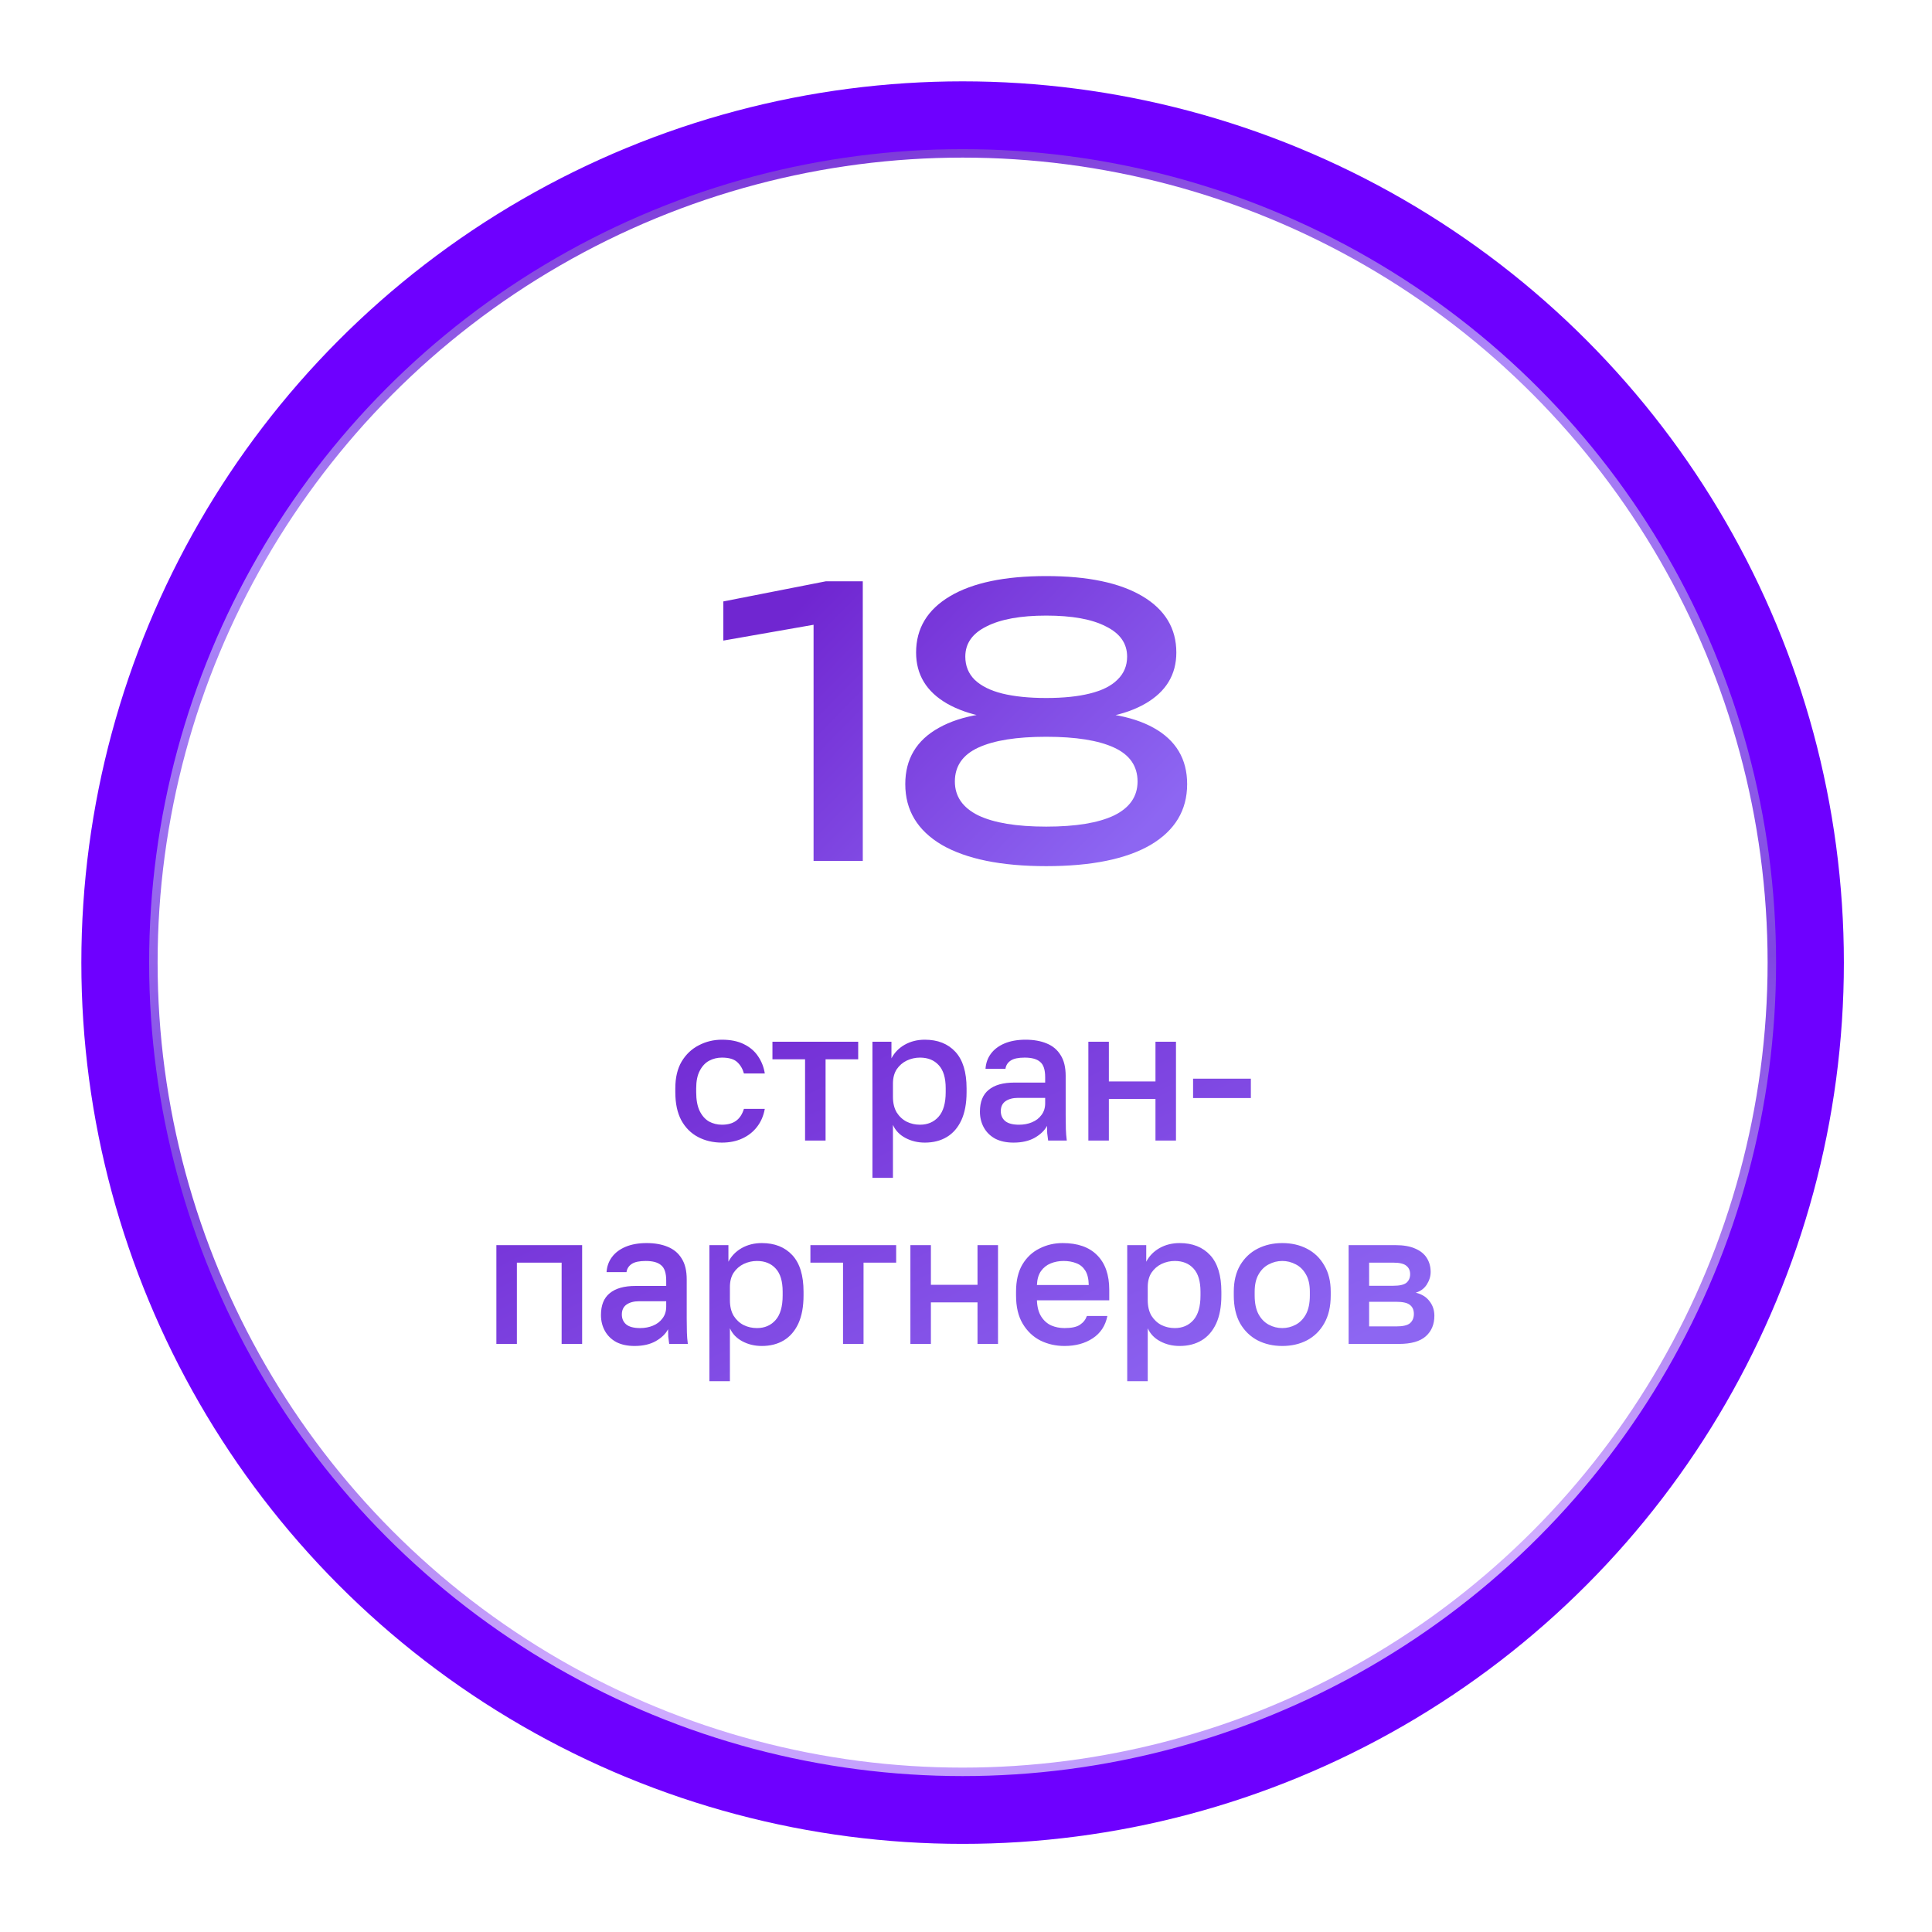 <?xml version="1.0" encoding="UTF-8"?> <svg xmlns="http://www.w3.org/2000/svg" width="228" height="228" viewBox="0 0 228 228" fill="none"><path d="M85.195 134.842C84.153 134.842 83.215 134.622 82.379 134.182C81.543 133.742 80.883 133.082 80.399 132.202C79.93 131.322 79.695 130.215 79.695 128.88V128.44C79.695 127.179 79.944 126.123 80.443 125.272C80.956 124.421 81.631 123.783 82.467 123.358C83.303 122.918 84.212 122.698 85.195 122.698C86.222 122.698 87.087 122.874 87.791 123.226C88.51 123.578 89.067 124.055 89.463 124.656C89.874 125.257 90.138 125.932 90.255 126.68H87.791C87.644 126.137 87.38 125.69 86.999 125.338C86.618 124.986 86.016 124.81 85.195 124.81C84.652 124.81 84.146 124.935 83.677 125.184C83.222 125.433 82.856 125.829 82.577 126.372C82.298 126.9 82.159 127.589 82.159 128.44V128.88C82.159 129.804 82.298 130.552 82.577 131.124C82.856 131.681 83.222 132.092 83.677 132.356C84.146 132.605 84.652 132.73 85.195 132.73C85.884 132.73 86.442 132.576 86.867 132.268C87.292 131.96 87.6 131.491 87.791 130.86H90.255C90.108 131.681 89.8 132.393 89.331 132.994C88.876 133.581 88.297 134.035 87.593 134.358C86.889 134.681 86.09 134.842 85.195 134.842ZM95.008 134.6V125.008H91.158V122.94H101.278V125.008H97.428V134.6H95.008ZM102.958 139V122.94H105.202V124.898C105.554 124.223 106.075 123.688 106.764 123.292C107.468 122.896 108.26 122.698 109.14 122.698C110.665 122.698 111.868 123.175 112.748 124.128C113.628 125.081 114.068 126.519 114.068 128.44V128.88C114.068 130.2 113.863 131.307 113.452 132.202C113.041 133.082 112.469 133.742 111.736 134.182C111.003 134.622 110.137 134.842 109.14 134.842C108.304 134.842 107.541 134.659 106.852 134.292C106.163 133.925 105.671 133.412 105.378 132.752V139H102.958ZM108.568 132.73C109.477 132.73 110.211 132.415 110.768 131.784C111.325 131.153 111.604 130.185 111.604 128.88V128.44C111.604 127.208 111.333 126.299 110.79 125.712C110.247 125.111 109.507 124.81 108.568 124.81C108.025 124.81 107.505 124.927 107.006 125.162C106.522 125.397 106.126 125.741 105.818 126.196C105.525 126.651 105.378 127.215 105.378 127.89V129.43C105.378 130.163 105.525 130.779 105.818 131.278C106.126 131.762 106.522 132.129 107.006 132.378C107.49 132.613 108.011 132.73 108.568 132.73ZM119.603 134.842C118.767 134.842 118.048 134.688 117.447 134.38C116.86 134.057 116.413 133.617 116.105 133.06C115.797 132.503 115.643 131.879 115.643 131.19C115.643 130.031 115.988 129.173 116.677 128.616C117.366 128.044 118.378 127.758 119.713 127.758H123.343V127.12C123.343 126.24 123.145 125.639 122.749 125.316C122.368 124.979 121.759 124.81 120.923 124.81C120.175 124.81 119.625 124.927 119.273 125.162C118.921 125.397 118.716 125.719 118.657 126.13H116.303C116.347 125.455 116.56 124.861 116.941 124.348C117.322 123.835 117.858 123.431 118.547 123.138C119.251 122.845 120.08 122.698 121.033 122.698C121.986 122.698 122.815 122.845 123.519 123.138C124.238 123.431 124.788 123.893 125.169 124.524C125.565 125.14 125.763 125.961 125.763 126.988V131.63C125.763 132.246 125.77 132.789 125.785 133.258C125.8 133.713 125.836 134.16 125.895 134.6H123.695C123.651 134.263 123.614 133.977 123.585 133.742C123.57 133.507 123.563 133.214 123.563 132.862C123.284 133.405 122.8 133.874 122.111 134.27C121.436 134.651 120.6 134.842 119.603 134.842ZM120.263 132.73C120.82 132.73 121.326 132.635 121.781 132.444C122.25 132.253 122.624 131.967 122.903 131.586C123.196 131.205 123.343 130.743 123.343 130.2V129.562H120.153C119.537 129.562 119.038 129.694 118.657 129.958C118.29 130.222 118.107 130.611 118.107 131.124C118.107 131.608 118.276 131.997 118.613 132.29C118.965 132.583 119.515 132.73 120.263 132.73ZM128.44 134.6V122.94H130.86V127.626H136.36V122.94H138.78V134.6H136.36V129.694H130.86V134.6H128.44ZM140.798 129.584V127.296H147.618V129.584H140.798ZM58.579 158.6V146.94H68.699V158.6H66.279V149.008H60.999V158.6H58.579ZM74.881 158.842C74.045 158.842 73.326 158.688 72.725 158.38C72.138 158.057 71.691 157.617 71.383 157.06C71.075 156.503 70.921 155.879 70.921 155.19C70.921 154.031 71.265 153.173 71.955 152.616C72.644 152.044 73.656 151.758 74.991 151.758H78.621V151.12C78.621 150.24 78.423 149.639 78.027 149.316C77.645 148.979 77.037 148.81 76.201 148.81C75.453 148.81 74.903 148.927 74.551 149.162C74.199 149.397 73.993 149.719 73.935 150.13H71.581C71.625 149.455 71.837 148.861 72.219 148.348C72.6 147.835 73.135 147.431 73.825 147.138C74.529 146.845 75.357 146.698 76.311 146.698C77.264 146.698 78.093 146.845 78.797 147.138C79.515 147.431 80.065 147.893 80.447 148.524C80.843 149.14 81.041 149.961 81.041 150.988V155.63C81.041 156.246 81.048 156.789 81.063 157.258C81.077 157.713 81.114 158.16 81.173 158.6H78.973C78.929 158.263 78.892 157.977 78.863 157.742C78.848 157.507 78.841 157.214 78.841 156.862C78.562 157.405 78.078 157.874 77.389 158.27C76.714 158.651 75.878 158.842 74.881 158.842ZM75.541 156.73C76.098 156.73 76.604 156.635 77.059 156.444C77.528 156.253 77.902 155.967 78.181 155.586C78.474 155.205 78.621 154.743 78.621 154.2V153.562H75.431C74.815 153.562 74.316 153.694 73.935 153.958C73.568 154.222 73.385 154.611 73.385 155.124C73.385 155.608 73.553 155.997 73.891 156.29C74.243 156.583 74.793 156.73 75.541 156.73ZM83.718 163V146.94H85.962V148.898C86.314 148.223 86.834 147.688 87.523 147.292C88.228 146.896 89.019 146.698 89.9 146.698C91.425 146.698 92.627 147.175 93.507 148.128C94.388 149.081 94.828 150.519 94.828 152.44V152.88C94.828 154.2 94.622 155.307 94.212 156.202C93.801 157.082 93.229 157.742 92.496 158.182C91.762 158.622 90.897 158.842 89.9 158.842C89.064 158.842 88.301 158.659 87.612 158.292C86.922 157.925 86.431 157.412 86.138 156.752V163H83.718ZM89.328 156.73C90.237 156.73 90.97 156.415 91.528 155.784C92.085 155.153 92.364 154.185 92.364 152.88V152.44C92.364 151.208 92.092 150.299 91.549 149.712C91.007 149.111 90.266 148.81 89.328 148.81C88.785 148.81 88.264 148.927 87.766 149.162C87.281 149.397 86.885 149.741 86.578 150.196C86.284 150.651 86.138 151.215 86.138 151.89V153.43C86.138 154.163 86.284 154.779 86.578 155.278C86.885 155.762 87.281 156.129 87.766 156.378C88.249 156.613 88.77 156.73 89.328 156.73ZM99.488 158.6V149.008H95.638V146.94H105.758V149.008H101.908V158.6H99.488ZM107.438 158.6V146.94H109.858V151.626H115.358V146.94H117.778V158.6H115.358V153.694H109.858V158.6H107.438ZM125.626 158.842C124.599 158.842 123.653 158.629 122.788 158.204C121.922 157.764 121.226 157.104 120.698 156.224C120.17 155.344 119.906 154.229 119.906 152.88V152.44C119.906 151.149 120.155 150.079 120.654 149.228C121.167 148.377 121.842 147.747 122.678 147.336C123.514 146.911 124.423 146.698 125.406 146.698C127.18 146.698 128.537 147.175 129.476 148.128C130.429 149.081 130.906 150.445 130.906 152.22V153.452H122.37C122.399 154.244 122.568 154.882 122.876 155.366C123.184 155.85 123.58 156.202 124.064 156.422C124.548 156.627 125.068 156.73 125.626 156.73C126.462 156.73 127.07 156.598 127.452 156.334C127.848 156.07 128.119 155.725 128.266 155.3H130.686C130.451 156.459 129.872 157.339 128.948 157.94C128.038 158.541 126.931 158.842 125.626 158.842ZM125.516 148.81C124.973 148.81 124.467 148.905 123.998 149.096C123.528 149.287 123.147 149.587 122.854 149.998C122.56 150.409 122.399 150.959 122.37 151.648H128.486C128.471 150.915 128.332 150.343 128.068 149.932C127.804 149.521 127.452 149.235 127.012 149.074C126.572 148.898 126.073 148.81 125.516 148.81ZM133.027 163V146.94H135.271V148.898C135.623 148.223 136.144 147.688 136.833 147.292C137.537 146.896 138.329 146.698 139.209 146.698C140.735 146.698 141.937 147.175 142.817 148.128C143.697 149.081 144.137 150.519 144.137 152.44V152.88C144.137 154.2 143.932 155.307 143.521 156.202C143.111 157.082 142.539 157.742 141.805 158.182C141.072 158.622 140.207 158.842 139.209 158.842C138.373 158.842 137.611 158.659 136.921 158.292C136.232 157.925 135.741 157.412 135.447 156.752V163H133.027ZM138.637 156.73C139.547 156.73 140.28 156.415 140.837 155.784C141.395 155.153 141.673 154.185 141.673 152.88V152.44C141.673 151.208 141.402 150.299 140.859 149.712C140.317 149.111 139.576 148.81 138.637 148.81C138.095 148.81 137.574 148.927 137.075 149.162C136.591 149.397 136.195 149.741 135.887 150.196C135.594 150.651 135.447 151.215 135.447 151.89V153.43C135.447 154.163 135.594 154.779 135.887 155.278C136.195 155.762 136.591 156.129 137.075 156.378C137.559 156.613 138.08 156.73 138.637 156.73ZM151.322 158.842C150.252 158.842 149.284 158.622 148.418 158.182C147.553 157.727 146.864 157.06 146.35 156.18C145.852 155.285 145.602 154.185 145.602 152.88V152.44C145.602 151.208 145.852 150.167 146.35 149.316C146.864 148.451 147.553 147.798 148.418 147.358C149.284 146.918 150.252 146.698 151.322 146.698C152.408 146.698 153.376 146.918 154.226 147.358C155.092 147.798 155.774 148.451 156.272 149.316C156.786 150.167 157.042 151.208 157.042 152.44V152.88C157.042 154.185 156.786 155.285 156.272 156.18C155.774 157.06 155.092 157.727 154.226 158.182C153.376 158.622 152.408 158.842 151.322 158.842ZM151.322 156.73C151.88 156.73 152.408 156.598 152.906 156.334C153.405 156.07 153.808 155.659 154.116 155.102C154.424 154.53 154.578 153.789 154.578 152.88V152.44C154.578 151.604 154.424 150.922 154.116 150.394C153.808 149.851 153.405 149.455 152.906 149.206C152.408 148.942 151.88 148.81 151.322 148.81C150.765 148.81 150.237 148.942 149.738 149.206C149.24 149.455 148.836 149.851 148.528 150.394C148.22 150.922 148.066 151.604 148.066 152.44V152.88C148.066 153.789 148.22 154.53 148.528 155.102C148.836 155.659 149.24 156.07 149.738 156.334C150.237 156.598 150.765 156.73 151.322 156.73ZM159.154 158.6V146.94H164.654C165.637 146.94 166.429 147.079 167.03 147.358C167.646 147.622 168.101 147.996 168.394 148.48C168.687 148.949 168.834 149.492 168.834 150.108C168.834 150.621 168.68 151.12 168.372 151.604C168.064 152.073 167.631 152.389 167.074 152.55C167.793 152.726 168.335 153.063 168.702 153.562C169.083 154.046 169.274 154.618 169.274 155.278C169.274 156.29 168.937 157.097 168.262 157.698C167.587 158.299 166.531 158.6 165.094 158.6H159.154ZM161.574 156.532H164.764C165.556 156.532 166.099 156.407 166.392 156.158C166.7 155.894 166.854 155.527 166.854 155.058C166.854 154.589 166.7 154.237 166.392 154.002C166.099 153.753 165.556 153.628 164.764 153.628H161.574V156.532ZM161.574 151.736H164.434C165.167 151.736 165.681 151.619 165.974 151.384C166.267 151.135 166.414 150.797 166.414 150.372C166.414 149.947 166.267 149.617 165.974 149.382C165.681 149.133 165.167 149.008 164.434 149.008H161.574V151.736Z" fill="url(#paint0_linear_1128_2486)"></path><path d="M101.819 68.6V101.6H96.011V70.36L99.179 73.176L85.363 75.596V70.976L97.463 68.6H101.819ZM123.466 67.984C128.365 67.984 132.149 68.776 134.818 70.36C137.487 71.944 138.822 74.159 138.822 77.004C138.822 79.615 137.605 81.624 135.17 83.032C132.735 84.44 129.333 85.1 124.962 85.012V84.088C129.773 83.824 133.498 84.425 136.138 85.892C138.778 87.359 140.098 89.573 140.098 92.536C140.098 95.616 138.661 98.007 135.786 99.708C132.911 101.38 128.805 102.216 123.466 102.216C118.157 102.216 114.05 101.38 111.146 99.708C108.271 98.007 106.834 95.616 106.834 92.536C106.834 89.573 108.154 87.359 110.794 85.892C113.463 84.396 117.189 83.795 121.97 84.088V85.012C117.629 85.1 114.226 84.44 111.762 83.032C109.327 81.624 108.11 79.615 108.11 77.004C108.11 74.159 109.445 71.944 112.114 70.36C114.783 68.776 118.567 67.984 123.466 67.984ZM123.466 97.552C126.957 97.552 129.626 97.112 131.474 96.232C133.322 95.323 134.246 93.988 134.246 92.228C134.246 90.409 133.322 89.075 131.474 88.224C129.626 87.373 126.957 86.948 123.466 86.948C119.975 86.948 117.306 87.373 115.458 88.224C113.61 89.075 112.686 90.409 112.686 92.228C112.686 93.988 113.61 95.323 115.458 96.232C117.306 97.112 119.975 97.552 123.466 97.552ZM123.466 82.372C125.49 82.372 127.206 82.196 128.614 81.844C130.051 81.492 131.137 80.949 131.87 80.216C132.633 79.483 133.014 78.573 133.014 77.488C133.014 75.933 132.178 74.745 130.506 73.924C128.863 73.073 126.517 72.648 123.466 72.648C120.445 72.648 118.098 73.073 116.426 73.924C114.754 74.745 113.918 75.933 113.918 77.488C113.918 78.573 114.285 79.483 115.018 80.216C115.781 80.949 116.866 81.492 118.274 81.844C119.711 82.196 121.442 82.372 123.466 82.372Z" fill="url(#paint1_linear_1128_2486)"></path><circle cx="113.6" cy="113.6" r="97.5" stroke="url(#paint2_linear_1128_2486)" stroke-width="5"></circle><g filter="url(#filter0_f_1128_2486)"><circle cx="113.6" cy="113.6" r="100" stroke="#6E00FF" stroke-width="8"></circle></g><defs><filter id="filter0_f_1128_2486" x="0" y="9.72748e-05" width="227.2" height="227.2" filterUnits="userSpaceOnUse" color-interpolation-filters="sRGB"><feFlood flood-opacity="0" result="BackgroundImageFix"></feFlood><feBlend mode="normal" in="SourceGraphic" in2="BackgroundImageFix" result="shape"></feBlend><feGaussianBlur stdDeviation="4.8" result="effect1_foregroundBlur_1128_2486"></feGaussianBlur></filter><linearGradient id="paint0_linear_1128_2486" x1="81.849" y1="114.6" x2="114.13" y2="180.747" gradientUnits="userSpaceOnUse"><stop stop-color="#7026D1"></stop><stop offset="1" stop-color="#8D66F2"></stop></linearGradient><linearGradient id="paint1_linear_1128_2486" x1="100.987" y1="64.6" x2="135.102" y2="97.926" gradientUnits="userSpaceOnUse"><stop stop-color="#7026D1"></stop><stop offset="1" stop-color="#8D66F2"></stop></linearGradient><linearGradient id="paint2_linear_1128_2486" x1="70.106" y1="13.6" x2="113.972" y2="289.736" gradientUnits="userSpaceOnUse"><stop stop-color="#7026D1"></stop><stop offset="0.163" stop-color="#AF8AF9"></stop><stop offset="0.428" stop-color="#7F46E2"></stop><stop offset="0.659" stop-color="#D1AEFF"></stop><stop offset="0.904" stop-color="#8D66F2"></stop></linearGradient></defs></svg> 